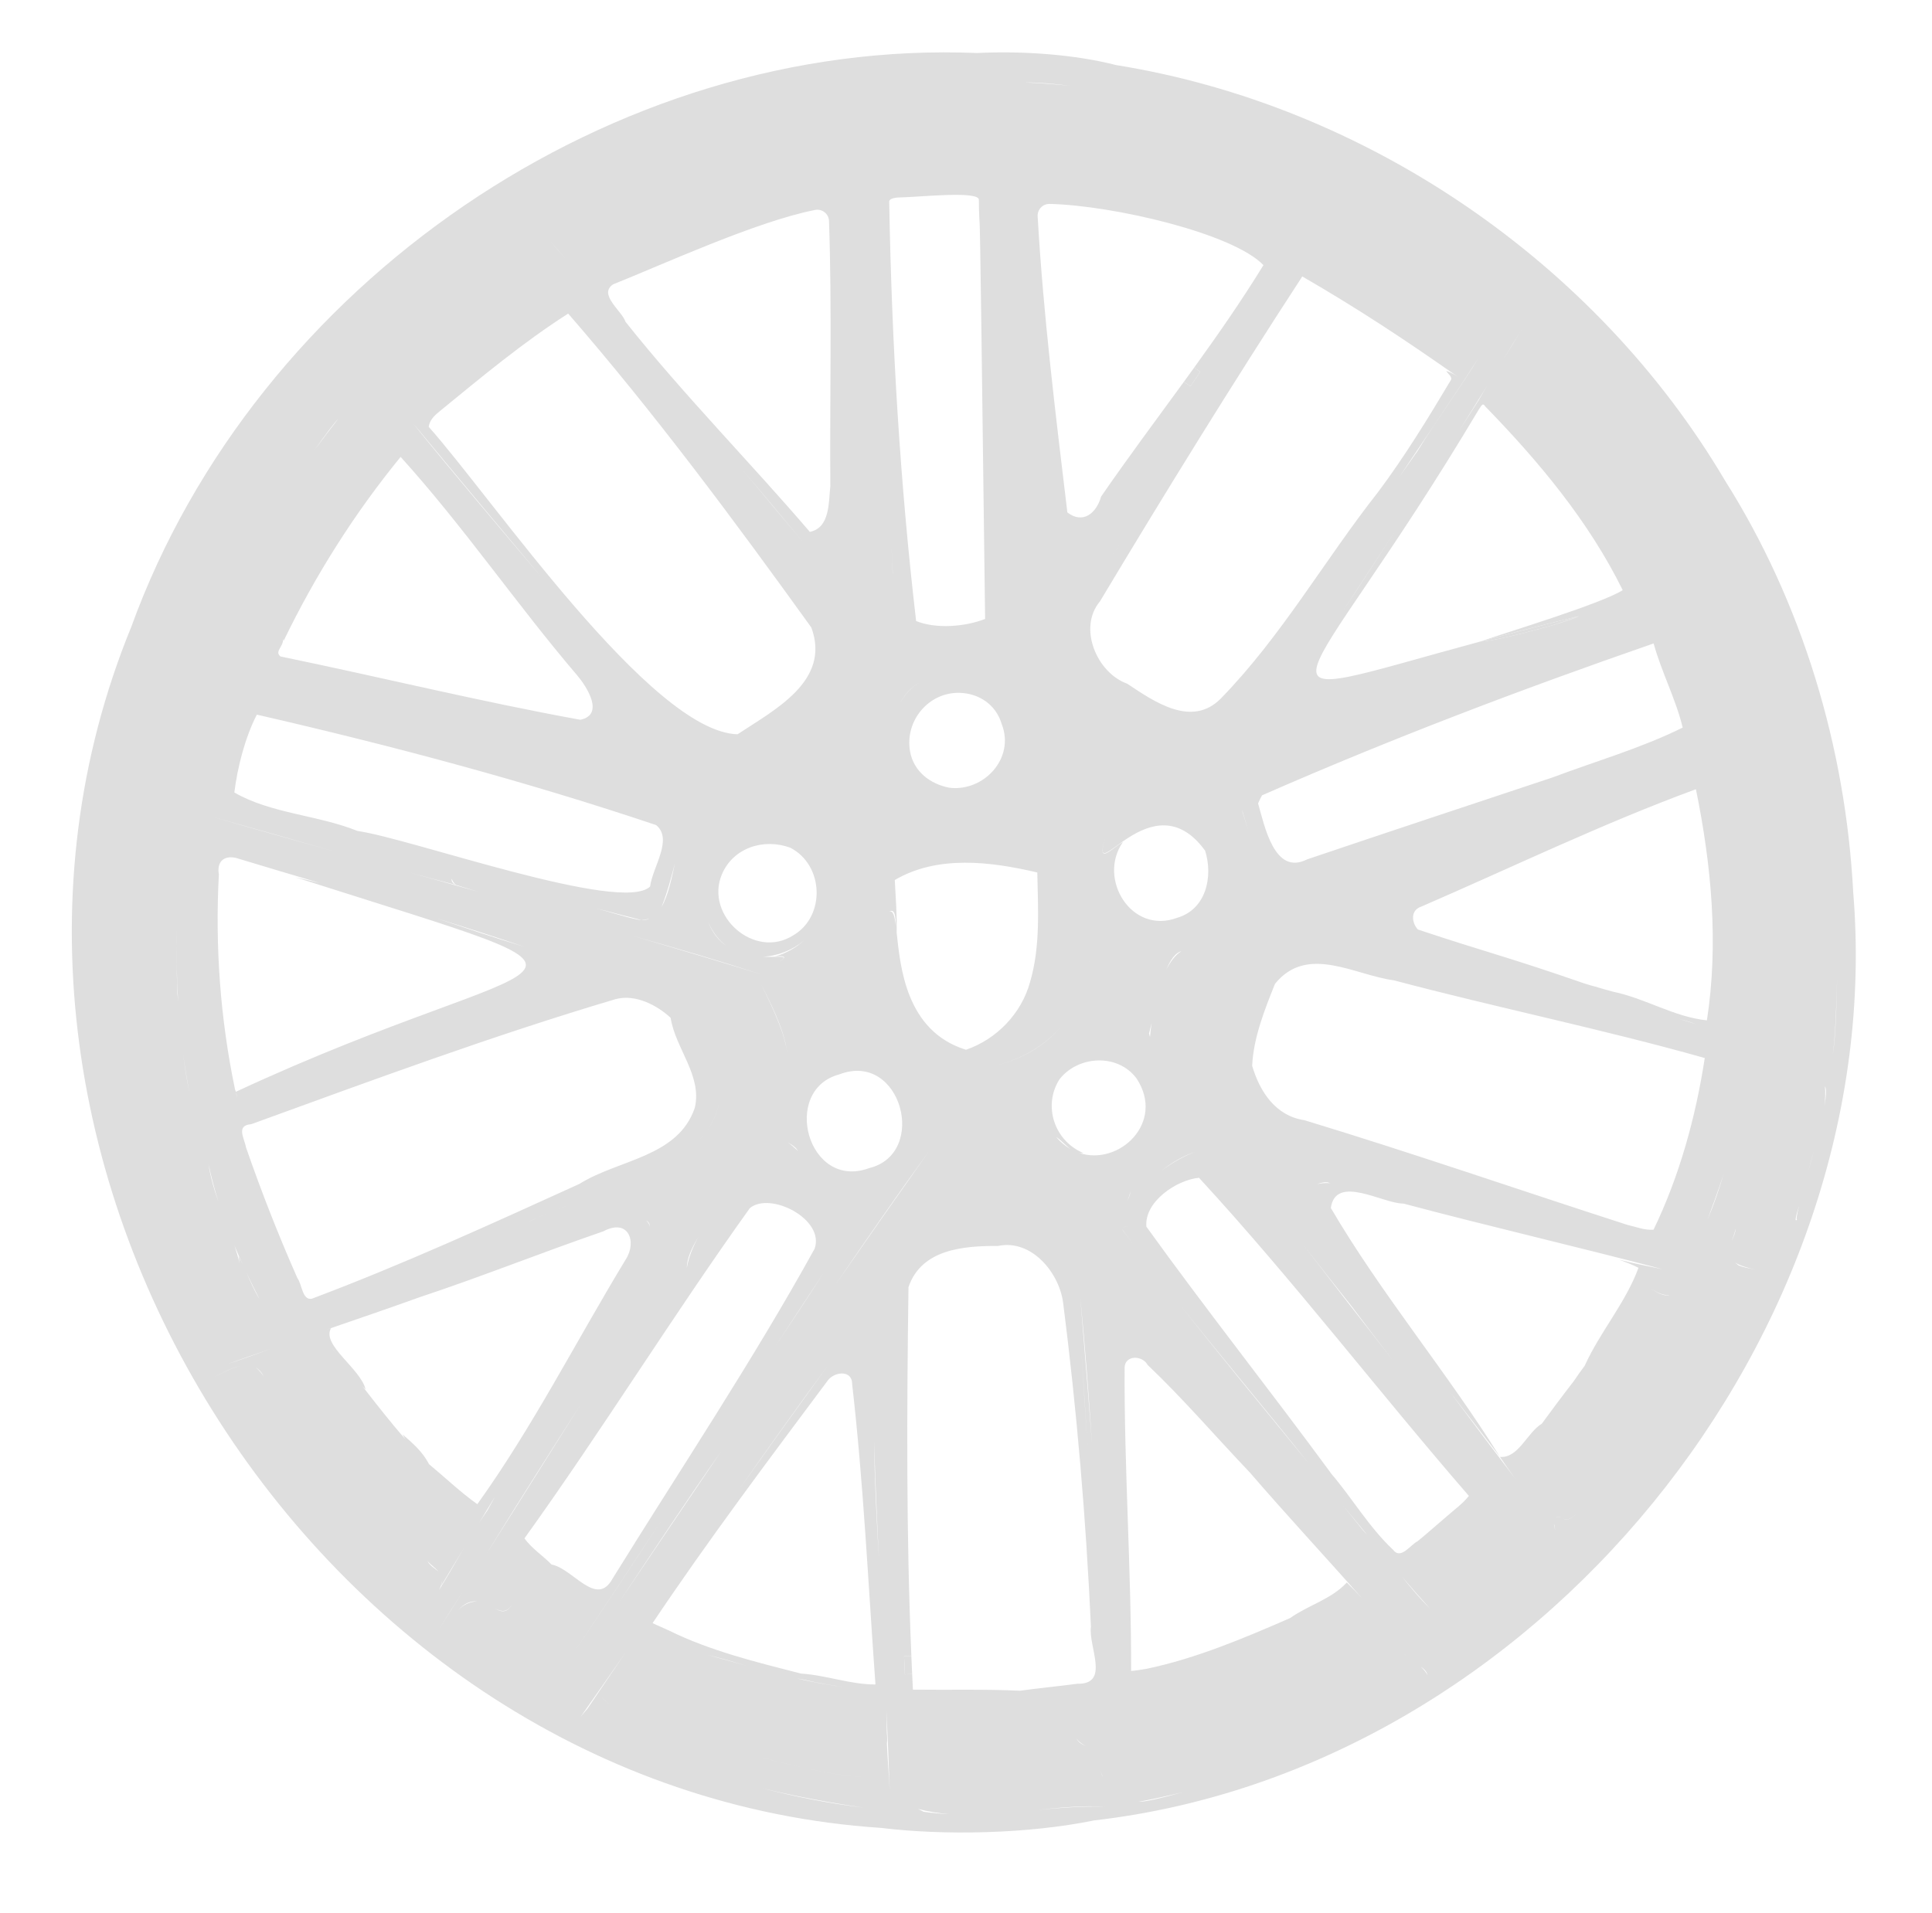 <?xml version="1.0" encoding="UTF-8"?>
<svg id="Layer_1" data-name="Layer 1" xmlns="http://www.w3.org/2000/svg" viewBox="0 0 727 720">
  <defs>
    <style>
      .cls-1 {
        fill: #dedede;
      }
    </style>
  </defs>
  <path class="cls-1" d="M201.7,458.57c-1.01.46-2,.94-2.94,1.43.94-.48,1.93-.96,2.94-1.43ZM335.45,205.18c.14,3.54.29,7.07.45,10.61.02.18.04.35.06.53-.18-3.72-.34-7.43-.51-11.14ZM447.94,145.42c1.24-1.84,2.48-3.67,3.72-5.5l-2.3-1.57c9.08-12.58,17.94-25.32,26.07-38.56-11.49-11.99-56.61-22.48-80.46-23.04-2.57-.06-4.65,2.1-4.51,4.68,2.13,37.26,6.79,74.74,11.18,111.44,5.83,4.47,10.88.41,12.71-5.99,10.05-14.58,20.67-28.79,31.11-43.14l2.48,1.68ZM297.43,319.09c-10.03-3.74-21.61-.01-25.81,10.06-6.48,15.46,12.31,32.2,26.9,22.88,12.2-7.16,11.53-26.39-1.09-32.94ZM164.26,345.64c11.01,3.66,22,7.37,33.04,10.71-10.97-3.73-21.99-7.27-33.04-10.71ZM61.1,475.69c.31.87.62,1.74.94,2.61-.32-.86-.63-1.74-.94-2.61ZM237.35,352.02c16.48,4.8,32.92,9.71,49.31,14.77-16.32-5.28-32.79-10.09-49.31-14.77ZM301.51,665.14c8.09,1.82,15.19,3.09,20.22,3.48.89.07,1.72.12,2.47.13-.75-.02-1.58-.06-2.47-.13-5.03-.41-12.13-1.67-20.22-3.48ZM71.2,410.76l-.06-.39c-.88-4.51-1.62-9.06-2.23-13.62.58,4.71,1.29,9.39,2.29,14.01ZM66.53,347.54c-.2,8.75-.09,17.5.22,26.25.1,1.07.19,2.15.28,3.23-.56-9.4-.69-18.83-.52-28.21,0-.43,0-.85.02-1.27ZM629.47,193.72c.59,1.19,1.16,2.38,1.71,3.57-.54-1.19-1.11-2.38-1.71-3.57ZM584.75,573.6c.1.76.3,1.64.47,2.54-.07-.51-.21-1.51-.28-2.02-.08-.18-.14-.36-.19-.52ZM221.01,643.19c4.8-7.14,9.64-14.25,14.49-21.36-5.67,8.15-11.35,16.3-17.06,24.42.84-1.04,1.69-2.06,2.57-3.06ZM277.97,560.79c11.09-15.66,22.27-31.26,33.53-46.8-11.37,15.46-22.5,31.09-33.53,46.8ZM408.41,226.9c-.36.77-.7,1.54-1.03,2.31.33-.76.67-1.54,1.03-2.31ZM51.81,447.03c-.17-.53-.33-1.03-.49-1.5.15.47.32.97.49,1.5ZM340.51,630.2l2.73-.13c.09,1.96.19,3.92.29,5.88,13.42.17,26.85-.22,40.28.41,7.17-.98,14.38-1.67,21.56-2.62,12.51.27,4.11-13.93,5.14-21.52-1.86-40.71-5.31-81.33-10.44-121.75-1.44-11.42-11.89-24.19-24.56-21.51-12.81-.06-28.78,1.15-33.65,15.49-.64,46.25-.87,92.62,1.08,138.83l-2.74.11c.1,2.27.21,4.54.31,6.81ZM204.19,217.75c-15.58-18.53-31.11-37.11-46.48-55.72-.72-.84-1.45-1.68-2.18-2.52,15.93,19.62,32.28,38.95,48.66,58.24ZM548.83,162.48c2.49-3.9,4.99-7.8,7.49-11.7,1.06-1.87,2.16-3.72,3.26-5.57-3.56,5.77-7.14,11.53-10.75,17.27ZM410.29,354.7c.1,2.87-.05,5.74-.48,8.57.44-2.83.6-5.71.48-8.57ZM338.67,264.74c1.69-3.24,4.15-6.03,7.41-7.92.47-.27.95-.52,1.45-.75-.5.23-.99.48-1.45.75-3.39,1.92-5.79,4.7-7.41,7.92ZM594.18,569.03c-2.98,2.66-5.09,3.67-5.89,2.33.74,1.41,2.87.4,5.89-2.33ZM161.32,160.65c24.04,26.95,83.64,114.84,116.22,115.72,13.61-9.05,35.25-19.97,27.76-40.19-29.02-40.32-59.13-80.91-91.5-118.15-17.16,10.96-32.73,24-48.45,36.84-1.88,1.51-3.69,3.27-4.03,5.78ZM402.85,432.5c-1.9-1.38-3.54-3.37-5.46-4.59,1.69,1.97,3.53,3.48,5.46,4.59ZM422.46,462.55c-.01.16,0,.31-.02.47,1.34,1.8,2.7,3.59,4.05,5.38-1.34-1.79-2.67-3.58-3.99-5.38v-.3c0,.1,0,.19-.01.3,0-.17-.02-.31-.03-.47ZM424.83,199.75c-5.05,7.31-10.14,14.99-14.09,22.46,3.95-7.47,9.05-15.15,14.09-22.46ZM357.25,296.49c12.9,1.58,24.74-11.04,19.7-23.93-2.21-7.53-8.77-11.6-15.86-11.79-11.67-.3-20.69,10.56-18.64,22.05,1.36,7.63,7.66,12.3,14.78,13.67h.02ZM88.77,411.13c.14.68.28,1.45.53,2.01-.22-.62-.29-1.49-.53-2.01ZM433.35,384.99c-.35,1.51-.67,2.87-.98,4.01.11.43.24.85.36,1.27.15-1.63.35-3.41.62-5.28ZM636.69,213.64c.23,1.06.42,2.11.58,3.16-.16-1.05-.35-2.11-.58-3.16ZM417.36,313.57c-.24.31-.49.62-.74.93.26-.31.5-.62.74-.93ZM572.63,123.9c-2.35,3.89-4.73,7.78-7.1,11.66,2.41-3.86,4.81-7.73,7.1-11.66ZM244.42,345.79c-1.01.25-2.05.39-3.09.48,1.14.08,2.16-.1,3.09-.48ZM231.44,642.52c-.44-.24-.86-.48-1.25-.7.39.23.81.46,1.25.7ZM419.45,309.96c-.1.28-.22.57-.36.86.14-.29.26-.58.36-.86ZM550.78,143.37c-8.06,12.08-16.14,24.15-24.26,36.19,2.28-3.27,4.57-6.54,6.88-9.79,7.37-12,15.81-23.34,23.16-35.37-1.92,2.99-3.85,5.99-5.78,8.97ZM425.04,461.43c.33-.03.66-.06,1-.07-.34.01-.67.03-1,.07ZM165.12,613.34c3.01-4.79,6.04-9.58,9.05-14.37-3.05,4.77-6.1,9.54-9.05,14.37ZM505.11,230.29c6.91-10.35,13.69-20.78,20.41-31.25-6.76,10.45-13.56,20.87-20.41,31.25ZM585.39,571.2c.65-.29,1.65-.27,2.81-.04-1.41-.31-2.28-.27-2.81.04ZM534.72,627.4c1.16,1.11,1.98,2.14,2.45,3.12-.23-1.14-1.01-2.19-2.45-3.12ZM409.47,347.59c.45,2.34.72,4.71.82,7.09-.09-2.38-.37-4.75-.82-7.09ZM621.15,484.97c2.28,1.47,4.87,3.06,7.06,2.44-2.5.29-4.95-1.13-7.06-2.44ZM417.7,313.1c.23-.31.44-.61.63-.92s.37-.61.53-.91c-.16.3-.34.6-.53.91-.2.3-.41.61-.63.92ZM594.19,569.02c.49-.43.99-.91,1.52-1.43-.53.52-1.03.99-1.52,1.43ZM251.68,613.68c15.72,7.75,32.86,11.89,49.75,16.23,9.45.58,18.49,4.12,28,4.1-2.73-37.66-4.47-75.59-8.78-113.14.01-5.49-6.98-4.59-9.32-1.06-22.41,30.03-44.91,59.99-65.77,91.11,2.01.98,4.1,1.79,6.12,2.76ZM230.17,641.81c-2.15-1.27-3.5-2.39-3.83-3.29.29.9,1.65,2.02,3.83,3.29ZM179.45,602.76c-2.22-.22-4.61.51-7.19,3.43,1.91-2.08,4.39-3.37,7.19-3.43ZM398.71,406.19c-6.38,9.94-1.96,23.29,8.98,27.8-.55.06-1.07.05-1.57-.03,15.03,4.99,32.52-11.56,21.52-28.1-7.06-9.43-21.89-8.62-28.93.33ZM548.58,141.84c-19.8-13.92-37.5-25.62-58.52-37.78l-.32.39.03.03c-26.12,40.09-51.26,80.83-75.86,121.87-8.37,9.92-1.21,26.89,10.25,30.98,10.08,6.69,24.24,16.71,35.23,5.58,22.83-23.39,39.08-52.21,59.25-77.8,9.94-13.31,18.62-27.49,27.12-41.74,1.16-1.44-.96-2.57-1.53-3.77,1.57.51,2.98,1.33,4.35,2.24ZM280.96,626.95c-4.86-1.43-9.72-2.88-14.64-4.06,4.88,1.34,9.76,2.72,14.64,4.06ZM641.49,398.22c-38.5-10.87-78.18-18.95-116.98-29.24-14.94-1.99-32.6-13.65-44.73,1.31-3.88,9.65-8.13,20.34-8.6,30.87,2.88,9.71,8.76,18.83,19.68,20.47,40.79,12.38,81.06,26.36,121.63,39.43,3.21.7,6.39,2.05,9.73,1.78,9.79-20.28,15.86-42.41,19.27-64.62ZM406.94,508.65c.73,12.3,1.54,24.59,2.38,36.88-.79-12.29-1.57-24.59-2.38-36.88ZM126.59,509.48c-.66-.82-1.32-1.62-2.02-2.4.67.79,1.34,1.6,2.02,2.4ZM54.77,456.5c.26.86.54,1.75.83,2.65-.28-.9-.56-1.79-.83-2.65ZM283.27,660.58c6.31,1.72,12.51,3.28,18.22,4.55-5.71-1.29-11.91-2.84-18.22-4.55ZM265.8,425.93c2.4-3.26,4.08-6.91,4.83-11.04-.77,4.13-2.45,7.78-4.83,11.04ZM596.33,514.01c5.79-12.78,15.37-23.6,20.22-36.83-2.33-1.22-4.81-2.11-7.26-3.05,5.32,1.34,10.81,2.46,16.34,3.58-32.31-8.52-65.17-16.09-97.5-24.7-7.82.05-25.48-11.21-27.35,1.64,19.01,32.47,43.72,61.76,63.64,93.7-6.29-8.2-12.62-16.39-18.92-24.62,8.18,10.98,16.4,21.94,24.7,32.84-1.98-2.7-3.91-5.44-5.78-8.22,6.93.62,10.25-9.19,15.74-12.48,3.93-5.36,7.9-10.7,11.98-15.95,1.36-1.99,2.74-3.98,4.19-5.91ZM85.22,513.54c5.58-1.82,11.1-3.83,16.62-5.84-5.55,1.92-11.09,3.86-16.62,5.84ZM556.52,154.03c-68.3,114.64-94.25,113.07.85,87.34,2.56.34,17.5-3.3,27.6-6.27,4.47-1.32,8-2.51,9.07-3.17-13.8,3.36-25.97,6.54-36.62,9.42,9.25-3.3,44.88-13.99,53.2-19.22-12.84-26.06-31.67-48.54-51.8-69.24-1-1.62-1.62.36-2.3,1.14ZM161.4,551.05c6.07,5.03,11.78,10.53,18.21,15.1,20.89-29.11,37.24-61.46,55.86-92.13,4.27-6.57,1.11-15.67-8.49-10.55-23.15,7.96-45.93,17.12-69.19,24.82-11.61,4.17-23.27,8.17-34.93,12.17.57-.18,1.13-.36,1.7-.53-3.7,6.29,11.24,15.29,12.99,23-.42-.4-.82-.82-1.22-1.24,5.28,6.77,10.54,13.56,16.18,19.97-.36-.57-.71-1.16-1.02-1.77,3.78,3.26,7.63,6.61,9.91,11.16ZM90.51,514.07c-3.46.73-7.17,2.88-10.26,4.4,3.33-1.61,6.68-3.54,10.26-4.4ZM265.05,426.91c-.76.95-1.57,1.87-2.45,2.76.88-.88,1.7-1.8,2.45-2.76ZM642.3,384.04c4.46-28.88,1.7-58.5-4.14-86.99-35.06,12.89-69,29.31-103.36,44.19-4.06,1.32-3.7,5.94-1.26,8.61,26.49,8.83,33.4,10.15,62.48,20.25.67.19,1.73.55,2.39.74,2.78.69,2.88.9,8.71,2.45,12.05,2.48,22.88,9.5,35.18,10.75ZM54.76,456.48c-.54-1.74-1.05-3.39-1.53-4.92.47,1.53.98,3.18,1.53,4.92ZM337.16,348.86c-.16-3.7-.32-7.18-2.68-5.68,1.6-.75,2.18,1.6,2.68,5.68ZM375.17,400.86c9.21-2.22,17.67-7,23.87-14.17-6.26,7.13-14.7,11.92-23.87,14.17ZM410.13,223.39c-.41.78-.79,1.56-1.17,2.34.38-.78.77-1.56,1.17-2.34ZM470.31,554.22c-12.85-13.48-24.96-27.64-38.47-40.49-1.97-3.68-8.56-3.8-8.66,1.07-.17,38.01,2.54,76.08,2.45,114.12,2-.14,3.98-.52,5.97-.84,18.67-3.94,36.37-11.45,53.81-19.04,6.84-4.86,15.6-7.13,21.38-13.41,1.88,1.84,3.79,3.82,5.72,5.88-14.03-15.81-28.19-31.06-42.2-47.29ZM201.71,458.56c1.53-.7,3.12-1.39,4.78-2.07-1.66.67-3.25,1.36-4.78,2.07ZM453.48,320.19c-20-27.6-43.56,15.6-37.65-4.77-3.28,10.79,2.57,3.77,6.74,1.48-9.71,13.74,3.14,34.98,20.37,28.55,10.98-3.2,13.59-15.56,10.54-25.26ZM266.47,346.94c1.63,4.29,4.12,7.19,6.95,9.15-2.84-2.13-5.27-5.13-6.95-9.15ZM88.72,410.94c121.21-56.33,158.89-37.14,22.5-80.73,3.11.67,6.22,1.41,9.31,2.19-10.65-3.17-21.3-6.33-31.92-9.55h-.02c-4.59-.91-7.04,1.74-6.23,6.27-1.46,27,.53,54.42,6.08,80.91.12.22.2.54.28.91ZM208.19,455.8c2.26-.9,4.62-1.78,7.05-2.67-2.42.88-4.79,1.76-7.05,2.67ZM424.52,461.5c-.67.1-1.34.28-1.99.53v.02c.66-.26,1.32-.43,1.99-.55ZM220.8,451.11c1.25-.45,2.51-.9,3.77-1.36-1.26.46-2.52.91-3.77,1.36ZM638.12,385.45c-2.11-.8-4.31-1.45-6.53-2.05,2.18.67,4.36,1.35,6.53,2.05ZM406.48,488.06c1.47,18.43,3.04,36.89,4.43,55.36-1.2-18.47-2.63-36.92-4.43-55.36ZM338.36,265.39c-.12.26-.26.52-.37.79.12-.26.24-.53.37-.79ZM241.31,346.27c-5.69-1.42-11.37-2.91-17.04-4.43,8.89,2.59,15.68,4.52,17.04,4.43ZM154.19,328.39c8.62,2.42,17.25,4.83,25.87,7.26-2.84-.85-5.68-1.7-8.51-2.57-1.01-1.01-1.48-1.79-1.51-2.36-.28.74.06,1.59,1.51,2.36-5.8-1.53-11.58-3.1-17.36-4.69ZM302.46,632.19c-.9-.14-1.8-.29-2.69-.46,6.43,1.46,12.92,2.69,19.5,3.51-5.66-.76-11.27-1.75-16.81-3.05ZM438.87,364.97c1.55-3.07,3.41-5.55,5.66-6.93-2.26.56-4.11,3.27-5.66,6.93ZM481.74,334.24c-.55-.56-1.07-1.14-1.58-1.74.51.6,1.03,1.19,1.58,1.74ZM336.7,331.23c.34,6.57.87,13.15.7,19.75,1.4,12.76,3.41,37.11,26.09,44.13,11.49-3.92,20.88-13.64,24.1-25.43,3.95-13.36,3.01-27.55,2.74-41.29-17.45-4.12-37.56-6.64-53.63,2.84ZM345.41,680.84c.55.27,1.64.82,2.19,1.09,3.22.46,6.44.73,9.65.87-3.98-.32-7.94-.93-11.84-1.96ZM697.35,335.83c13.74,165.99-119.38,330.28-285.63,349.34-24.99,5.12-56.5,5.71-80.21,2.82C117.96,673.93-31.71,433.93,49.41,235.92,96.29,106.78,230.59,14.21,367.73,19.96c17.01-.89,36.93.58,52.24,4.53,94.08,15.1,180.61,74.23,229.08,156.28,29.16,46.16,45.45,100.52,48.3,155.06ZM689.66,396.72c.74-3.31,1.42-14.51,1.63-28.79-.3,14.22-1.02,25.42-1.63,28.79ZM686.52,416.28c.66-3.77.84-6.5.2-7.36.2,2.41.1,4.87-.2,7.36ZM680.52,440.7c.68-2.47,1.37-5.03,2.05-7.59-.73,2.54-1.44,5.08-2.05,7.59ZM676.28,458.95c-.5.31-.14-1.71.7-5.09-1.08,3.43-1.88,6.52-.7,5.09ZM654.32,476.32c1.41.61,3.85,1.07,6.2,1.53-2.79-.64-5.86-1.42-7.67-2.72.41.39.9.79,1.47,1.19ZM653.13,462.49c-.39,1.63-.98,3.12-1.47,4.5.66-1.55,1.39-3.09,1.47-4.5ZM642.54,459.02c2.38-5.6,4.35-11.36,6.08-17.21-1.9,5.85-4.02,11.62-6.08,17.21ZM633.19,273.85c-2.63-10.86-7.98-20.88-10.94-31.67-49.7,17.22-99.13,36-147.35,57.17-.56.99-1.06,2-1.49,3.05,2.43,8.34,6.08,27.35,18.46,21.05,30.75-10.39,61.56-20.6,92.37-30.84,16.34-6.17,33.27-10.98,48.95-18.76ZM544.5,570.65c2.79-2.48,5.91-4.66,8.23-7.62-34.24-39.5-66.19-81.33-101.55-119.73-8.43.78-20.72,9.05-19.79,18.48.02,0,.04.01.06.01,22.5,31.28,46.46,61.49,69.28,92.55-.01.01-.03.02-.04.02,8.1,9.43,14.4,20.37,23.49,28.93,2.96,3.88,6.38-1.74,9.27-3.21,3.77-3.05,7.34-6.31,11.05-9.43ZM538.04,605.38c-3.58-3.93-7.08-7.95-10.54-12.02,3.35,4.18,6.77,8.29,10.54,12.02ZM528.89,622.99s.07.05.1.07c-.21-.18-.42-.37-.64-.55l.54.48ZM512.94,576.04c.53.55,1.03,1.12,1.55,1.67-3.08-3.75-6.16-7.5-9.25-11.22,2.57,3.18,5.14,6.36,7.7,9.55ZM523.98,511.81c-5.28-6.83-10.52-13.68-15.7-20.58-5.95-7.46-11.85-14.96-17.7-22.51,11.07,14.42,22.2,28.78,33.4,43.09ZM500.62,445.33c-.38-.12-.77-.22-1.15-.34-1.22-.1-2.72.18-3.97.81,1.29-.49,3.06-.61,5.12-.47ZM467.62,305.93c.68,2.16,1.39,4.36,2.15,6.57-.88-2.62-1.68-5.25-2.45-7.85.1.43.2.85.3,1.28ZM492.44,550.77c-15.92-19.99-32.43-39.58-48.34-59.59,15.84,20.06,32.15,39.8,48.34,59.59ZM437,440.7c4.11-3.13,8.59-5.61,12.8-7.2-4.51,1.53-8.86,4.04-12.8,7.2ZM445.18,674.52c-5.52,1.36-11.08,2.59-16.68,3.63,2.09.1,8.27-1.27,16.68-3.63ZM424.31,451.81c.51-1.08.94-2.16,1.07-3.27-.36,1.33-.72,2.38-1.07,3.27ZM414.14,666.26c.3,1.59.59,2.23.87,2.3-.26-.17-.55-.84-.87-2.3ZM390.49,681.19c8.49-.75,16.97-1.42,25.42-1.21-8.35-.44-16.87.33-25.42,1.21ZM408.69,657.17c-1.23-.55-2.49-1.35-3.65-2.82.86,1.54,2.21,2.29,3.65,2.82ZM385.73,31.04c5.64.24,11.28.67,16.9,1.25-5.61-.72-11.24-1.26-16.9-1.25ZM370.69,232.96c-1.28-104.46-1.88-146.27-2.06-148.97-.02-.32-.18-2.28-.24-5.02-.07-3.4-.01-3.35-.05-3.84-.28-3.35-21.95-1-29.31-.83-.66.02-4.46.02-4.43,1.62.96,53.89,4.11,106.19,10.13,157.82,7.33,3,18.21,2.24,25.96-.78ZM334.78,673.88c-.32-10.01-.75-20.03-1.21-30.06.07,2.85.11,5.7.14,8.55.15,1.26.19,2.54.03,3.87.23,5.89.79,11.73,1.04,17.64ZM331.81,111.44c-.35-9.35-.7-18.7-1.07-28.06-.36-9.35-.75-18.7-1.16-28.05.4,9.35.79,18.7,1.16,28.05.36,9.36.72,18.71,1.07,28.06ZM330.75,587.12c-.73-14.96-1.4-29.88-1.83-44.73.17,14.86.95,29.78,1.83,44.73ZM327.1,439.65c22.32-5.52,11.99-44.15-11.2-35.29-22.15,5.82-12.01,43.85,11.2,35.29ZM324.76,136.61c.31,8.25.61,16.49.9,24.73-.28-8.24-.59-16.48-.9-24.73ZM314.34,483.6c11.69-16.87,23.45-33.68,35.3-50.41-12.04,16.59-23.72,33.46-35.3,50.41ZM312.45,183.01c-.25-32.42.64-67.21-.5-99.84-.1-2.68-2.57-4.66-5.21-4.15-21.86,4.2-58.16,20.89-76.02,28-5.75,3.76,3.36,10.03,4.65,14.09,21.83,27.46,46.55,52.45,69.37,79.08,7.68-1.59,7.01-11.21,7.71-17.18ZM286.62,673.01c12.62,3.25,25.42,5.79,38.46,7.35-12.88-1.84-25.75-4.25-38.46-7.35ZM306.52,470.03c3.99-11.15-16.69-21.66-24.36-15.31-29.19,40.76-55.57,83.58-84.81,124.3,2.79,3.85,6.89,6.46,10.2,9.84,8.14,1.54,16.96,16.47,23.02,5.2,25.5-41.18,52.52-81.6,75.95-124.03ZM309.79,479.28c-6.13,9.28-12.23,18.57-18.33,27.87,6.17-9.25,12.34-18.5,18.33-27.87ZM300.33,433.26c-.29-.38-.58-.76-.86-1.16-.94-.85-2-1.56-3.08-2.2,1.38,1.02,2.68,2.16,3.94,3.36ZM291.45,360.05c4.18-1.15,7.99-3.27,11.12-6.09-4.37,3.69-9.96,5.88-15.52,6.14,6.17.28,10.22-.81,6.32,1.84,3.44-2.16.97-2.23-1.92-1.89ZM296.17,396.1c-.67-6.01-3.61-13.75-9.72-25.54,5.96,11.92,8.98,19.57,9.72,25.54ZM302.43,204.3c-7.54-9.12-15.2-18.2-22.86-27.3,7.58,9.12,15.19,18.23,22.86,27.3ZM261.45,416.94c2.86-12.1-7.31-22.3-9.09-33.85-5.19-4.81-13.31-9.02-20.72-7.03-46.32,13.75-91.7,30.57-137.11,47.07-5.87.44-2.56,5.3-1.96,8.73,5.76,16.63,12.2,33.04,19.31,49.14,1.81,2.41,1.82,8.45,5.42,7.83,34.23-12.86,67.5-28.12,100.78-43.25,14.59-9.19,37.07-9.98,43.37-28.64ZM258.44,477.25c.71-4.16,2.31-7.98,4.33-11.66-2.48,4.13-4.31,8.13-4.33,11.66ZM248.93,341.37c2.48-4.31,3.83-10.78,5.08-16.63-1.46,5.63-2.91,11.26-5.08,16.63ZM244.63,333.66c.92-7.3,8.75-17.81,2.26-23.12-49.17-16.52-99.63-29.95-150.24-41.56-4.4,8.47-7.32,19.93-8.47,29.29,13.73,7.97,31.45,8.47,46.38,14.5,19.71,2.71,99.55,31.32,110.07,20.89ZM244.55,461.78c-.05-1.15-.51-1.96-1.4-2.44.73.67,1.24,1.5,1.4,2.44ZM232.73,603.39c12.87-19.11,25.77-38.21,38.73-57.27-13.23,18.87-25.94,38.1-38.73,57.27ZM215.61,622.46c11.37-16.84,22.55-33.82,33.68-50.83-11.15,17-22.35,33.96-33.68,50.83ZM218.37,270.91c9.24-1.92,2.4-12.49-1.12-16.65-22.91-26.82-42.81-56.14-66.5-82.29-17.33,21.19-32.09,44.54-43.99,69.17l-.21-.6c.05,2.98-3.33,4.62-1.01,6.54,37.63,7.76,75.08,16.98,112.83,23.83ZM182.99,584.97c11.84-18.82,23.69-37.64,35.55-56.45-11.21,17.55-22.39,35.11-33.29,52.78-.74,1.23-1.51,2.45-2.26,3.67ZM206.93,90.62c1.96,2.25,3.89,4.51,5.84,6.76-1.93-2.29-3.87-4.56-5.84-6.76ZM186.29,605.48c2.32,1.26,4.48,1.79,6.34-1.6-1.82,3.15-3.93,2.74-6.34,1.6ZM186.37,563.13c-2.07,3.43-4.14,6.85-6.22,10.27,1.08-1.7,2.19-3.38,3.34-5.03.97-1.77,1.93-3.51,2.88-5.24ZM174.61,582.58c-2.94,4.87-5.88,9.74-8.8,14.62.42-.92.59-1.73.57-2.47-.05.97-.41,2.18-1.19,3.74,3.28-5.21,6.31-10.57,9.42-15.89ZM160.79,587.47c1.11,2.01,3.02,2.92,4.3,4.14-1.24-1.48-3.08-2.69-4.3-4.14ZM127.21,157.72c-1.42,1.44-4.72,5.79-8.92,11.79,2.91-3.98,5.88-7.91,8.92-11.79ZM96.25,514.71c1.18.86,2.12,2.12,3,3.34-.85-1.61-1.86-2.68-3-3.34ZM97.66,488.99c-1.7-3.3-3.35-6.65-4.94-10.04,1.52,3.41,2.99,6.85,4.94,10.04ZM126.35,320.6c-15.46-4.39-30.9-8.83-46.39-13.12,15.45,4.43,30.92,8.78,46.39,13.12ZM89.71,472.73c.54.99,1.04,2,1.53,3.01-1.03-2.26-2.02-4.53-2.97-6.83.72,2.17,1.37,4.36,1.91,6.58-.17-.92-.34-1.84-.47-2.76ZM82.22,452.41c-1.47-4.69-2.74-9.43-3.75-14.22.72,4.89,2.12,9.59,3.75,14.22Z"/>
  <path class="cls-1" d="M594.04,231.93c-3.02,1.06-6.04,2.12-9.07,3.17-10.1,2.97-25.04,6.61-27.6,6.27.02-.01.03-.01.05-.02,10.65-2.88,22.82-6.06,36.62-9.42Z"/>
  <path class="cls-1" d="M584.97,235.1c3.03-1.05,6.05-2.11,9.07-3.17-1.07.66-4.6,1.85-9.07,3.17Z"/>
  <path class="cls-1" d="M449.36,138.35l2.3,1.57c-1.24,1.83-2.48,3.66-3.72,5.5l-2.48-1.68c1.3-1.79,2.6-3.59,3.9-5.39Z"/>
  <path class="cls-1" d="M342.94,623.28c.09,2.27.2,4.53.3,6.79l-2.73.13c-.1-2.27-.21-4.54-.31-6.81l2.74-.11Z"/>
  <path class="cls-1" d="M325.66,161.34c-.29-8.24-.59-16.48-.9-24.73.31,8.25.62,16.49.9,24.73Z"/>
</svg>